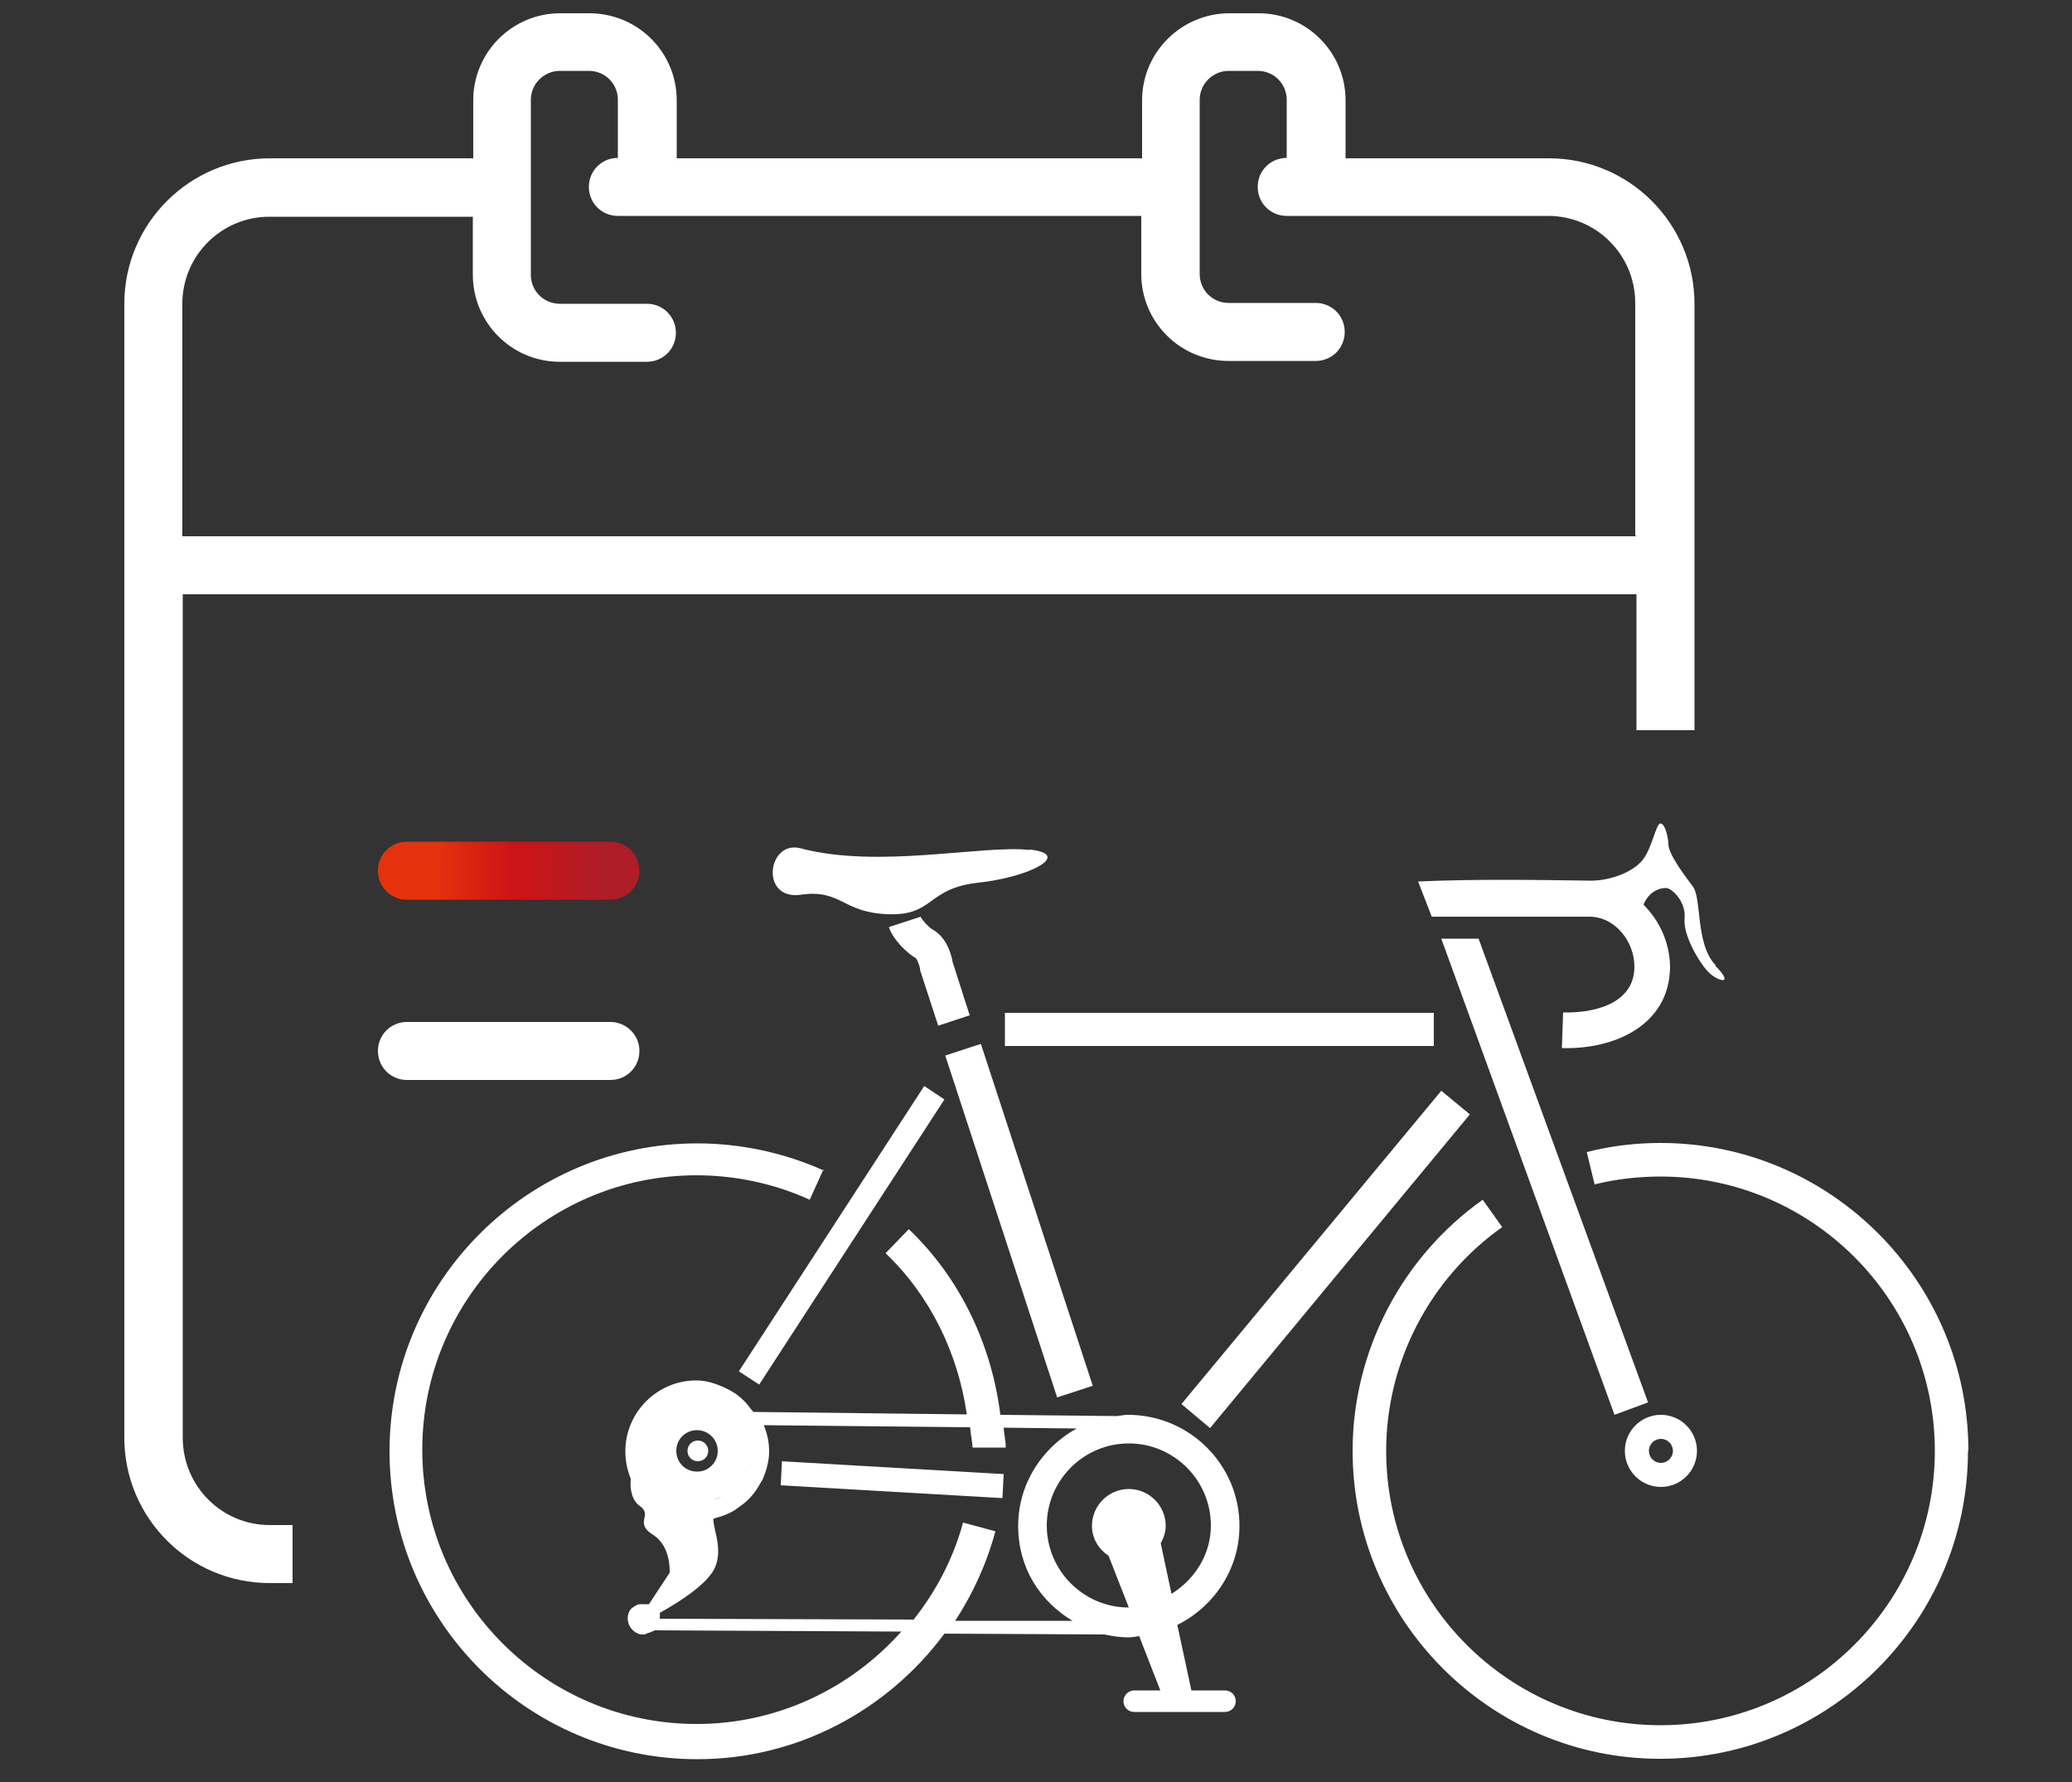 <?xml version="1.0" encoding="UTF-8"?>
<svg xmlns="http://www.w3.org/2000/svg" xmlns:xlink="http://www.w3.org/1999/xlink" id="Ebene_1" data-name="Ebene 1" version="1.1" viewBox="0 0 50 43">
  <rect x="0" y="0" width="50" height="43" fill="#333333" stroke="none"/>
  <defs>
    <style>
      .cls-1 {
        clip-path: url(#clippath);
      }

      .cls-2 {
        fill: none;
      }

      .cls-2, .cls-3, .cls-4 {
        stroke-width: 0px;
      }

      .cls-3 {
        fill: url(#Unbenannter_Verlauf_4);
      }

      .cls-4 {
        fill: #fff;
      }
    </style>
    <clipPath id="clippath">
      <path class="cls-2" d="M9.82,20.31c-.39,0-.7.31-.7.7s.31.7.7.7h4.91c.39,0,.7-.31.7-.7s-.31-.7-.7-.7h-4.91Z"></path>
    </clipPath>
    <linearGradient id="Unbenannter_Verlauf_4" data-name="Unbenannter Verlauf 4" x1="-188.05" y1="309.04" x2="-187.05" y2="309.04" gradientTransform="translate(1196.61 1972.53) scale(6.31 -6.31)" gradientUnits="userSpaceOnUse">
      <stop offset="0" stop-color="#e5320d"></stop>
      <stop offset=".08" stop-color="#e5320d"></stop>
      <stop offset=".38" stop-color="#cd1316"></stop>
      <stop offset=".72" stop-color="#af1d27"></stop>
      <stop offset="1" stop-color="#af1d27"></stop>
    </linearGradient>
  </defs>
  <path class="cls-4" d="M39.49,12.94H4.4v-5.61c0-1.16.94-2.1,2.1-2.1h4.91v1.4c0,1.16.94,2.1,2.1,2.1h2.1c.39,0,.7-.31.7-.7s-.31-.7-.7-.7h-2.1c-.39,0-.7-.31-.7-.7V2.41c0-.39.32-.7.7-.7h.7c.39,0,.7.31.7.7v1.4c-.39,0-.7.31-.7.7s.31.7.7.7h12.63v1.4c0,1.16.94,2.1,2.11,2.1h2.1c.39,0,.7-.31.7-.7s-.31-.7-.7-.7h-2.1c-.39,0-.7-.31-.7-.7V2.41c0-.39.32-.7.7-.7h.7c.39,0,.7.31.7.7v1.4c-.39,0-.7.31-.7.7s.31.7.7.7h6.31c1.16,0,2.1.94,2.1,2.1v5.61ZM40.89,17.63V7.33c0-1.93-1.57-3.51-3.51-3.51h-4.91v-1.4c0-1.16-.94-2.1-2.1-2.1h-.7c-1.16,0-2.11.94-2.11,2.1v1.4h-11.23v-1.4c0-1.16-.94-2.1-2.11-2.1h-.7c-1.16,0-2.1.94-2.1,2.1v1.4h-4.91c-1.93,0-3.51,1.57-3.51,3.51v27.36c0,1.94,1.57,3.51,3.51,3.51h.55v-1.4h-.55c-1.16,0-2.1-.94-2.1-2.11V14.34h35.08v3.28h1.4Z"></path>
  <g class="cls-1">
    <rect class="cls-3" x="9.12" y="20.31" width="6.31" height="1.4"></rect>
  </g>
  <g>
    <path class="cls-4" d="M14.73,24.66h-4.91c-.39,0-.7.31-.7.7s.31.7.7.7h4.91c.39,0,.7-.31.7-.7s-.32-.7-.7-.7"></path>
    <path class="cls-4" d="M15.55,38.73s.01,0,.02,0c0,0,0,0,0,0,0,0,0,0-.01,0M16.59,35.01c0,.14.11.25.25.25s.25-.11.25-.25-.11-.25-.25-.25-.25.11-.25.25M18.87,35.26l-.03.58,5.35.31.03-.58-5.36-.31ZM22.02,39.08l-6.1-.02s.01-.09,0-.14c.52-.29,1.16-.71,1.33-1.09.14-.32.07-.63,0-.93-.02-.08-.03-.16-.04-.25.02,0,.04-.02.06-.02.15-.04.28-.09.41-.16.06-.03.1-.07.16-.11.1-.07.19-.14.27-.23.1-.11.18-.23.25-.36.02-.04.05-.07.06-.11.08-.2.14-.41.14-.64s-.05-.44-.13-.63l4.98.05c.01.16.05.32.06.49h.8c0-.17-.04-.32-.05-.48l1.76.02c-.83.46-1.41,1.33-1.41,2.35s.53,1.82,1.31,2.29h-2.83c.43-.66.76-1.38.97-2.16l-.78-.21c-.24.88-.66,1.67-1.2,2.35M25.26,36.81c0-1.09.89-1.98,1.98-1.98s1.98.89,1.98,1.98c0,.7-.39,1.3-.95,1.65l-.26-1.22c.07-.13.12-.27.12-.42,0-.49-.4-.89-.89-.89s-.89.4-.89.89c0,.31.17.57.4.72l.49,1.25c-1.09,0-1.98-.89-1.98-1.98M17.31,33.41c-.1-.03-.2-.05-.31-.06.11.01.21.03.31.06M18.42,35.55s0,.02,0,.03c0,0,0-.02,0-.03M17.43,36.1c-.06.03-.12.07-.19.09.07-.03.13-.06.19-.09M17.76,35.85s-.07.07-.11.11c.04-.03.08-.07.11-.11M17.99,35.5s-.01.02-.02.03c0-.01.01-.02.02-.03M16.82,34.51c.27,0,.5.22.5.5s-.22.5-.5.5-.5-.22-.5-.5.22-.5.5-.5M19.89,28.25c-.95-.43-2.01-.66-3.06-.66-4.09,0-7.43,3.33-7.43,7.43s3.33,7.43,7.43,7.43c2.41,0,4.59-1.18,5.96-3.03l3.86.02c.19.04.38.07.58.07.09,0,.18-.02.26-.03l.51,1.31h-.63c-.14,0-.26.12-.26.26s.11.26.26.26h2.19c.14,0,.26-.11.26-.26s-.12-.26-.26-.26h-.81l-.34-1.58c.88-.44,1.5-1.34,1.5-2.39,0-1.48-1.21-2.68-2.69-2.68-.09,0-.18.02-.27.03l-2.81-.03c-.21-1.69-.97-3.3-2.21-4.48l-.56.58c1.08,1.03,1.75,2.42,1.96,3.89l-5.15-.06s-.04-.05-.06-.07c-.06-.08-.12-.16-.2-.23-.12-.12-.27-.21-.42-.28-.03-.01-.06-.03-.09-.04-.19-.08-.39-.14-.61-.14-.94,0-1.71.77-1.71,1.71,0,.24.05.46.13.66,0,0,0,.01,0,.02-.02.22.02.5.22.64.15.11.13.2.11.29-.02.11-.05.24.2.4.44.27.41.87.41.92l-.5.76s-.07,0-.11,0c.02,0,.04,0,.06,0-.04,0-.08,0-.12,0,.01,0,.03-.01.04-.01-.02,0-.04.01-.06.01-.04,0-.08,0-.12.03-.08.04-.15.09-.18.18-.07.2.03.42.23.5.04.02.09.02.14.02.04,0,.07-.03.11-.04.03,0,.05-.02.08-.03.02-.01.04,0,.06-.03l5.96.03c-1.23,1.38-3,2.23-4.94,2.23-3.65,0-6.62-2.97-6.62-6.62s2.97-6.62,6.62-6.62c.93,0,1.88.2,2.73.59l.33-.73ZM38.96,34.14l.81-.3-4.09-11.19h-.9s4.18,11.49,4.18,11.49ZM40.08,34.72c.16,0,.29.13.29.29s-.13.29-.29.29-.29-.13-.29-.29.13-.29.29-.29M40.08,34.14c-.48,0-.87.39-.87.87s.39.87.87.87.87-.39.87-.87-.39-.87-.87-.87M29.2,34.46l6.27-7.57-.69-.57-6.27,7.56.69.58ZM22.22,22.12h0s-.77.25-.77.25c.1.32.48.66.65.75.03.03.08.15.1.24v.04s.44,1.35.44,1.35l.76-.25-.41-1.28c-.03-.16-.13-.6-.5-.8-.07-.04-.24-.22-.27-.29M22.3,26.21l-4.47,6.88.49.32,4.47-6.88-.48-.32ZM23.67,25.19l-.86.28,2.7,8.25.86-.28-2.7-8.25ZM34.6,24.44h-10.35v.8h10.35v-.8ZM24.85,20.51c-1.12-.13-3.65.46-5.53-.04-.8-.21-.99,1.26,0,1.12.99-.14.99.43,2.11.47,1.12.04.92-.62,2.17-.76,1.24-.13,2.29-.68,1.26-.8M41.4,23.29c-.49-.5-.33-1.61-.55-1.9-.22-.29-.59-.79-.59-1.02,0-.13-.07-.49-.19-.5-.11,0-.2.59-.43.88-.24.3-.77.49-1.21.5h-.02s-.03,0-.05,0c-1.41-.02-2.74-.04-4.14.02l.33.85h3.8c.64,0,1.1.62,1.09,1.22-.01.89-.99,1.11-1.72,1.09l-.03.86c1.26.04,2.59-.55,2.61-1.94,0-.58-.24-1.12-.64-1.52.15-.38.5-.43.6-.39.14.06.43.34.39.74-.03.4.36,1.06.58,1.28.22.22.65.34.16-.16M47.5,35.01c0-4.09-3.33-7.43-7.43-7.43-.6,0-1.2.07-1.78.22l.19.78c.52-.13,1.06-.19,1.59-.19,3.65,0,6.62,2.97,6.62,6.62s-2.97,6.62-6.62,6.62-6.62-2.97-6.62-6.62c0-2.14,1.05-4.16,2.8-5.4l-.47-.66c-1.96,1.39-3.14,3.66-3.14,6.06,0,4.09,3.33,7.43,7.42,7.43s7.43-3.33,7.43-7.43"></path>
  </g>
</svg>
